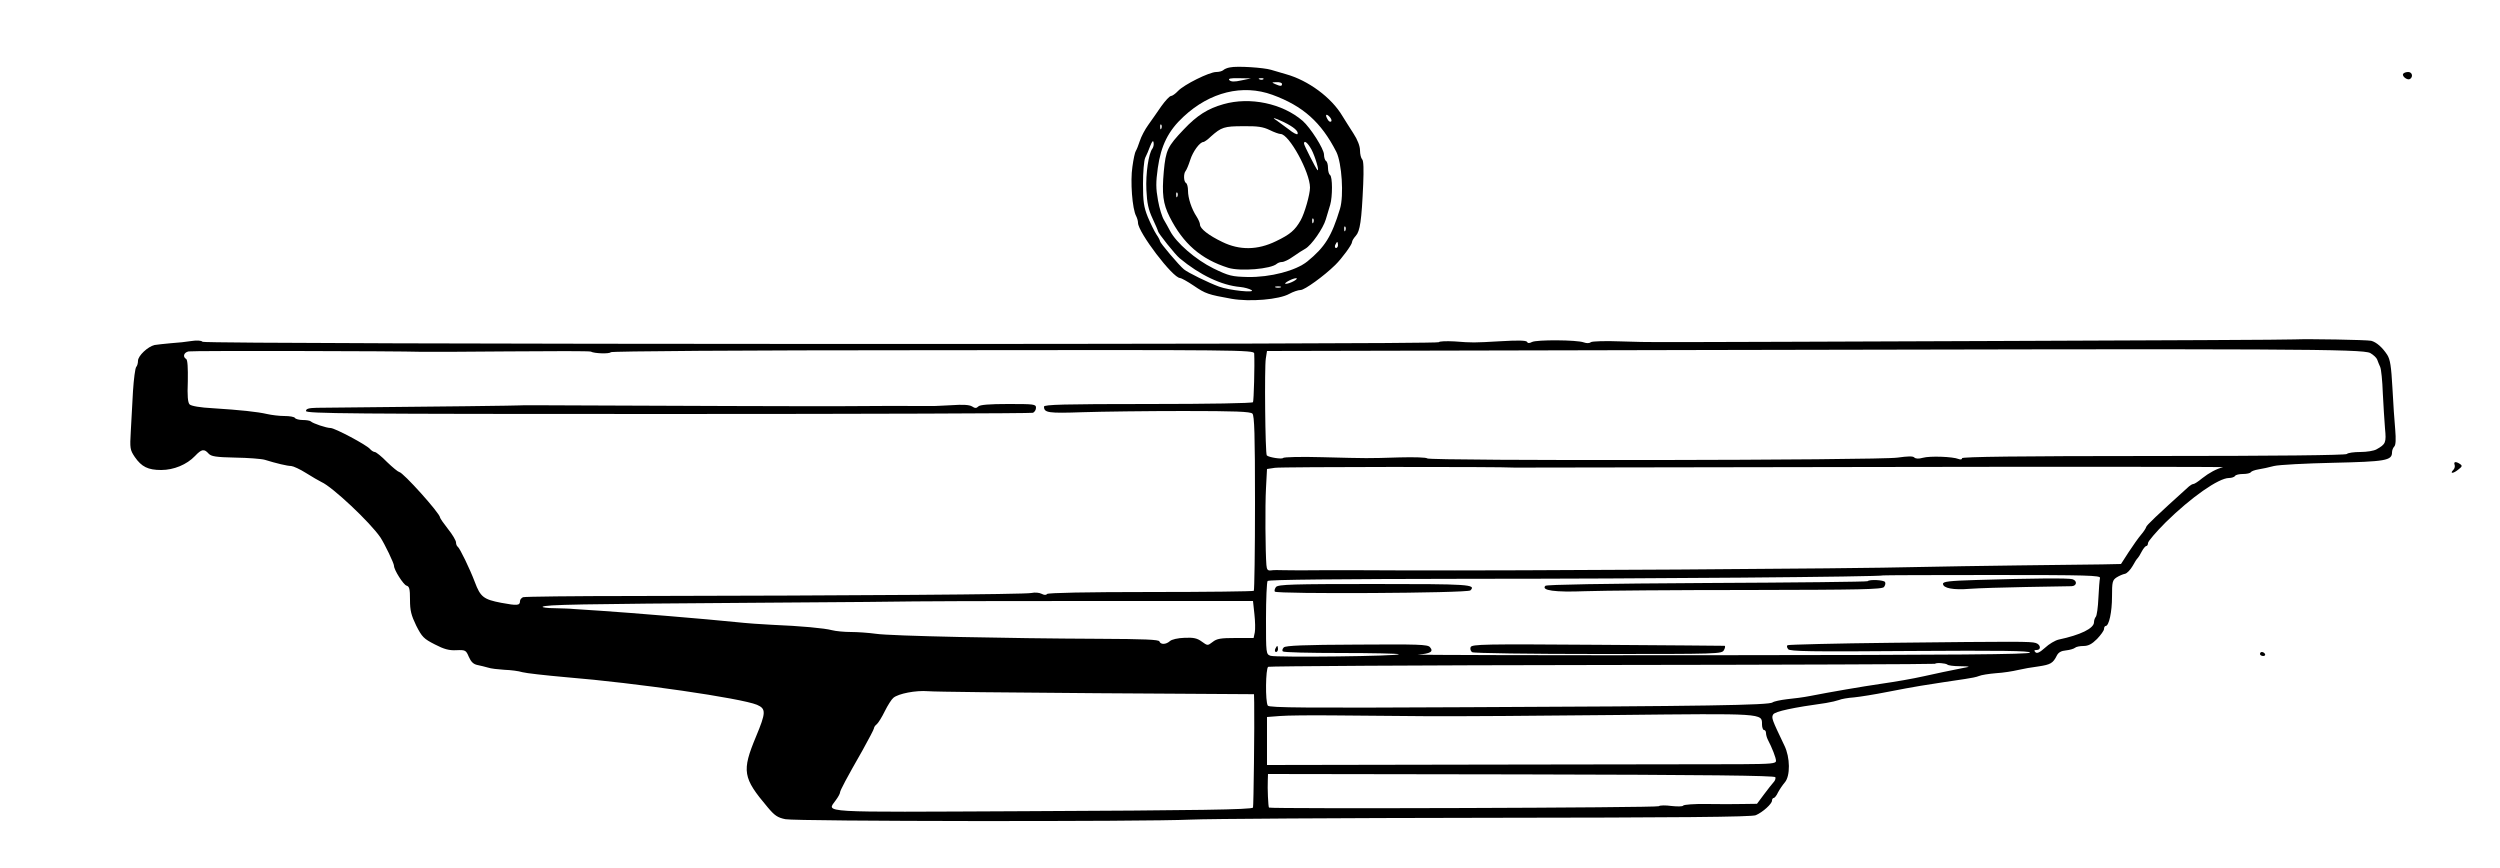 <?xml version="1.0" standalone="no"?>
<!DOCTYPE svg PUBLIC "-//W3C//DTD SVG 20010904//EN"
 "http://www.w3.org/TR/2001/REC-SVG-20010904/DTD/svg10.dtd">
<svg version="1.0" xmlns="http://www.w3.org/2000/svg"
 width="1250pt" height="434pt" viewBox="0 0 1250 434"
 preserveAspectRatio="xMidYMid meet">
<g transform="translate(0,434) scale(0.1,-0.1)"
fill="#000000" stroke="none">
<path d="M6150 4003 c-14 -2 -29 -9 -34 -14 -6 -5 -21 -9 -35 -9 -34 0 -161
-63 -191 -95 -13 -14 -29 -25 -35 -25 -7 0 -29 -24 -49 -52 -20 -29 -49 -71
-65 -93 -16 -22 -35 -58 -42 -80 -7 -22 -16 -44 -20 -50 -4 -5 -12 -41 -17
-79 -11 -71 -1 -211 19 -247 5 -10 9 -24 9 -33 0 -47 174 -276 210 -276 6 0
37 -17 68 -38 60 -41 73 -45 190 -66 91 -16 238 -4 289 25 18 10 44 19 56 19
20 0 117 70 173 125 33 32 84 102 84 114 0 7 9 21 19 32 21 23 29 75 37 258 3
74 2 117 -5 124 -6 6 -11 26 -11 45 0 21 -12 53 -33 85 -19 29 -43 68 -55 87
-55 93 -171 178 -282 209 -25 7 -58 17 -75 22 -36 11 -170 20 -205 12z m57
-65 c-35 -8 -52 -7 -60 1 -8 8 5 11 49 10 l59 -1 -48 -10z m110 6 c-3 -3 -12
-4 -19 -1 -8 3 -5 6 6 6 11 1 17 -2 13 -5z m93 -24 c0 -12 -8 -12 -35 0 -18 8
-17 9 8 9 15 1 27 -3 27 -9z m-48 -54 c153 -56 244 -137 320 -286 27 -55 38
-218 18 -284 -42 -138 -75 -191 -163 -263 -58 -47 -186 -80 -298 -78 -79 2
-94 5 -172 43 -89 44 -186 128 -217 188 -8 16 -22 40 -30 54 -9 14 -23 58 -30
98 -11 61 -11 90 -1 162 16 113 53 187 129 257 132 123 295 163 444 109z m294
-133 c-4 -4 -11 -1 -16 7 -16 25 -11 35 7 17 9 -9 13 -20 9 -24z m-849 -35
c-3 -8 -6 -5 -6 6 -1 11 2 17 5 13 3 -3 4 -12 1 -19z m-45 -101 c-19 -24 -34
-125 -30 -207 3 -66 10 -98 31 -143 15 -32 27 -60 27 -63 0 -9 87 -118 108
-135 101 -84 210 -136 304 -144 20 -2 45 -9 55 -15 26 -16 -111 -2 -162 17
-52 19 -156 70 -175 86 -24 19 -120 133 -120 141 0 4 -8 20 -18 34 -10 15 -29
54 -43 87 -20 50 -24 77 -24 166 0 59 5 117 11 130 7 13 18 40 25 59 10 25 15
30 17 17 2 -10 -1 -23 -6 -30z m965 -409 c-3 -8 -6 -5 -6 6 -1 11 2 17 5 13 3
-3 4 -12 1 -19z m-37 -73 c0 -8 -4 -15 -10 -15 -5 0 -7 7 -4 15 4 8 8 15 10
15 2 0 4 -7 4 -15z m-220 -180 c-14 -8 -32 -14 -40 -14 -19 -1 30 27 50 28 8
0 4 -6 -10 -14z m-67 -32 c-7 -2 -19 -2 -25 0 -7 3 -2 5 12 5 14 0 19 -2 13
-5z"/>
<path d="M6117 3819 c-78 -22 -132 -56 -198 -126 -81 -85 -90 -103 -100 -210
-10 -113 -4 -161 29 -227 68 -135 157 -212 293 -255 61 -19 215 -6 243 20 6 5
17 9 26 9 10 0 35 12 57 28 21 15 48 32 59 38 31 17 90 102 103 147 7 23 17
56 22 73 12 41 12 141 -1 149 -5 3 -10 19 -10 35 0 16 -4 32 -10 35 -5 3 -10
18 -10 32 0 28 -68 135 -107 169 -101 87 -263 121 -396 83z m303 -90 c49 -24
73 -45 68 -59 -2 -5 -22 5 -44 23 -23 17 -50 37 -60 44 -30 19 -12 15 36 -8z
m-72 -39 c22 -11 47 -20 55 -20 42 0 147 -191 147 -268 0 -34 -27 -129 -47
-164 -28 -49 -52 -70 -123 -104 -92 -45 -182 -46 -268 -4 -69 33 -112 67 -112
87 0 8 -8 26 -17 40 -25 38 -43 92 -43 130 0 17 -4 35 -10 38 -12 7 -13 47 -2
60 5 6 15 30 23 55 13 42 48 90 66 90 4 0 22 12 38 28 52 46 66 51 161 51 71
1 99 -3 132 -19z m209 -97 c19 -35 42 -115 30 -103 -8 8 -67 124 -67 132 0 19
18 5 37 -29z m-670 -235 c-3 -8 -6 -5 -6 6 -1 11 2 17 5 13 3 -3 4 -12 1 -19z
m680 -130 c-3 -8 -6 -5 -6 6 -1 11 2 17 5 13 3 -3 4 -12 1 -19z"/>
<path d="M12016 3971 c-8 -12 21 -34 34 -26 17 11 11 35 -9 35 -11 0 -22 -4
-25 -9z"/>
<path d="M11475 2643 c-22 -2 -695 -5 -1495 -8 -1849 -7 -1712 -7 -1875 -2
-77 3 -145 1 -151 -4 -7 -6 -21 -6 -35 -1 -34 13 -236 14 -259 2 -13 -7 -21
-7 -25 1 -5 7 -45 8 -129 3 -143 -8 -141 -8 -234 -1 -40 2 -75 1 -78 -4 -8
-13 -6165 -11 -6181 2 -7 7 -29 8 -55 4 -24 -4 -70 -9 -103 -11 -33 -3 -70 -7
-82 -9 -34 -8 -83 -54 -83 -79 0 -12 -4 -26 -9 -31 -5 -6 -12 -59 -16 -120 -3
-60 -8 -151 -11 -201 -5 -86 -4 -93 20 -129 34 -49 66 -65 132 -65 63 0 128
27 169 70 33 35 46 37 68 12 13 -14 36 -18 133 -20 64 -1 131 -6 148 -11 58
-18 113 -31 132 -31 11 -1 44 -16 74 -35 30 -19 65 -39 77 -45 55 -24 244
-202 295 -277 21 -32 68 -129 68 -142 0 -21 47 -94 62 -99 15 -4 18 -16 18
-71 0 -54 6 -77 31 -129 29 -57 38 -66 93 -94 46 -24 72 -31 108 -29 45 2 48
0 62 -33 11 -25 23 -37 43 -41 15 -3 39 -9 53 -13 14 -5 51 -9 82 -11 31 -1
71 -6 90 -12 18 -5 116 -16 218 -25 354 -29 875 -105 955 -138 46 -20 45 -39
-5 -159 -72 -173 -66 -206 58 -353 35 -42 50 -52 89 -60 55 -11 1791 -13 2028
-2 83 4 746 8 1474 9 960 1 1331 4 1350 13 35 15 81 57 81 73 0 7 4 13 8 13 5
0 15 12 22 28 8 15 23 37 34 50 28 32 27 125 -2 184 -63 132 -66 139 -56 156
10 15 98 34 264 57 25 4 54 11 65 15 11 5 45 11 75 13 30 3 105 15 165 27 61
12 136 26 168 31 31 5 83 13 115 18 31 5 80 12 107 16 28 4 59 10 70 15 11 5
49 11 85 14 36 2 85 10 110 16 25 6 71 14 103 18 60 9 72 16 91 54 8 16 22 24
46 26 19 2 39 8 45 13 5 5 24 9 42 9 24 0 42 9 68 35 19 20 35 42 35 50 0 8 4
15 8 15 17 0 32 70 32 147 0 73 2 82 23 96 13 8 31 16 42 18 10 2 27 20 38 39
10 19 22 37 26 40 3 3 12 17 20 33 8 15 18 27 23 27 4 0 8 7 8 15 0 8 40 55
88 103 127 125 265 222 317 222 13 0 27 5 30 10 3 6 21 10 40 10 19 0 36 4 39
9 3 5 20 11 38 14 18 3 53 10 78 17 25 6 158 13 295 16 262 6 295 11 295 52 0
10 5 23 11 29 8 8 9 36 5 85 -4 40 -10 134 -14 209 -6 108 -11 141 -26 165
-25 38 -54 63 -80 70 -23 5 -317 10 -381 7z m376 -68 c16 -9 32 -24 35 -33 3
-9 10 -26 15 -37 5 -11 11 -69 13 -130 3 -60 8 -140 11 -177 7 -71 4 -79 -43
-105 -12 -7 -48 -13 -80 -13 -32 0 -62 -4 -68 -10 -6 -6 -351 -10 -967 -10
-678 0 -957 -4 -957 -11 0 -7 -7 -8 -17 -4 -30 12 -144 16 -179 6 -21 -6 -36
-5 -43 2 -7 7 -32 6 -83 -1 -89 -14 -2343 -17 -2352 -4 -3 5 -65 7 -138 5
-165 -5 -153 -5 -385 1 -106 3 -195 1 -198 -4 -5 -7 -71 3 -81 13 -8 8 -12
441 -5 484 l6 38 2220 5 c2920 7 3256 5 3296 -15z m-9746 6 c17 -1 212 0 435
2 223 2 409 2 414 -1 18 -10 95 -12 100 -3 4 5 634 10 1611 10 1533 2 1605 1
1606 -16 3 -60 -2 -236 -6 -244 -4 -5 -212 -9 -526 -9 -419 0 -519 -3 -519
-13 0 -31 21 -34 193 -28 95 3 321 6 504 6 259 0 335 -3 345 -13 10 -10 13
-104 13 -447 0 -238 -3 -436 -6 -439 -3 -3 -235 -6 -517 -6 -318 0 -514 -4
-517 -10 -4 -6 -14 -6 -27 1 -12 6 -33 8 -52 4 -30 -7 -872 -13 -1994 -15
-292 0 -539 -3 -547 -6 -8 -4 -15 -12 -15 -19 0 -23 -13 -24 -94 -9 -88 17
-104 29 -132 104 -25 66 -75 169 -85 176 -5 3 -9 13 -9 22 0 9 -18 40 -40 67
-22 28 -40 54 -40 58 0 20 -186 227 -204 227 -6 1 -33 23 -61 50 -27 28 -55
50 -61 50 -6 0 -17 7 -24 15 -16 20 -176 105 -197 105 -21 0 -89 23 -99 33 -4
4 -22 7 -40 7 -18 0 -36 5 -39 10 -3 6 -27 10 -53 10 -26 0 -65 5 -87 10 -48
11 -131 20 -272 29 -61 3 -107 11 -115 19 -9 9 -12 42 -9 116 1 67 -1 106 -8
111 -19 11 -12 33 12 38 18 4 1048 2 1162 -2z m5470 -579 c6 0 809 1 1785 3
976 2 1766 1 1755 -1 -32 -8 -68 -27 -105 -56 -19 -16 -38 -28 -43 -28 -5 0
-15 -6 -22 -12 -162 -146 -213 -195 -214 -203 -1 -5 -12 -23 -26 -39 -13 -15
-41 -55 -62 -87 l-38 -59 -95 -2 c-52 -1 -239 -3 -415 -5 -176 -2 -401 -6
-500 -8 -334 -9 -2012 -19 -2580 -17 -126 1 -302 1 -390 1 -88 -1 -180 -1
-205 0 -25 1 -54 1 -65 -1 -16 -2 -21 3 -23 27 -5 63 -7 294 -2 385 l5 95 40
6 c29 5 1124 6 1200 1z m2925 -552 c-2 -8 -6 -53 -8 -100 -2 -47 -8 -89 -13
-94 -5 -6 -9 -18 -9 -27 0 -31 -68 -64 -177 -87 -17 -4 -48 -22 -68 -41 -27
-24 -40 -30 -48 -22 -8 8 -6 11 6 11 24 0 21 27 -4 35 -25 8 -91 8 -723 1
-279 -3 -512 -9 -518 -12 -5 -3 -4 -11 3 -20 9 -11 108 -13 610 -9 456 3 599
1 599 -8 0 -9 -369 -12 -1558 -13 -856 -1 -1532 1 -1502 3 63 5 79 15 60 37
-11 14 -59 15 -366 13 -264 -1 -356 -5 -365 -14 -7 -7 -9 -16 -5 -20 4 -5 135
-8 291 -8 156 0 286 -3 289 -6 10 -10 -616 -17 -641 -8 -23 8 -23 11 -23 186
0 98 4 183 8 188 4 7 353 10 1007 11 887 0 2064 10 2071 17 1 1 247 2 546 2
478 0 542 -2 538 -15z m-4228 -180 c4 -36 5 -77 2 -92 l-6 -28 -90 0 c-74 0
-94 -3 -115 -20 -25 -19 -25 -19 -54 2 -23 17 -41 21 -86 19 -33 -1 -65 -8
-74 -17 -19 -17 -46 -18 -52 -1 -3 9 -73 12 -303 13 -458 2 -1042 14 -1114 25
-36 5 -92 9 -125 9 -33 0 -76 4 -95 9 -37 10 -155 21 -300 27 -47 2 -130 8
-185 14 -134 14 -533 47 -670 56 -60 4 -122 8 -137 9 -16 2 -58 3 -95 4 -36 0
-63 4 -60 7 10 11 189 14 1047 20 443 3 808 6 813 7 4 1 386 2 850 2 l842 0 7
-65z m3465 -253 c3 -4 31 -8 62 -8 55 -1 56 -2 16 -9 -57 -11 -142 -29 -195
-41 -58 -13 -139 -27 -215 -38 -96 -14 -253 -41 -355 -61 -30 -6 -82 -13 -115
-16 -33 -4 -66 -11 -72 -16 -17 -14 -341 -19 -1527 -24 -805 -4 -991 -3 -997
8 -13 20 -11 186 2 194 6 3 758 8 1670 9 913 1 1661 4 1664 6 6 7 54 3 62 -4z
m-4254 -143 l787 -5 1 -42 c2 -108 -3 -522 -6 -525 -9 -10 -272 -14 -1148 -18
-1043 -5 -983 -9 -938 55 12 16 21 33 21 38 0 10 33 72 113 212 31 56 57 105
57 110 0 5 6 14 14 20 8 7 26 36 40 65 15 30 34 60 43 67 25 21 112 38 173 33
30 -3 409 -7 843 -10z m1652 -115 c149 -1 575 2 948 6 741 8 727 9 727 -47 0
-15 5 -28 10 -28 6 0 10 -7 10 -15 0 -8 4 -23 9 -33 21 -40 41 -91 41 -106 0
-14 -22 -16 -177 -17 -98 0 -671 -1 -1273 -2 l-1095 -2 0 120 0 120 65 5 c36
3 155 4 265 3 110 -1 322 -3 470 -4z m1742 -305 c2 -7 -2 -18 -9 -25 -7 -8
-29 -35 -48 -61 l-35 -47 -70 -1 c-38 -1 -120 -1 -182 0 -61 1 -114 -3 -117
-8 -3 -5 -29 -5 -58 -2 -29 4 -58 4 -64 -1 -9 -8 -1943 -14 -1949 -7 -4 4 -8
96 -6 136 l1 32 1267 -2 c933 -2 1267 -6 1270 -14z"/>
<path d="M2597 2313 c-2 -1 -364 -6 -1014 -12 -40 -1 -53 -5 -53 -16 0 -13
208 -15 1809 -15 995 0 1816 3 1825 6 9 3 16 15 16 25 0 18 -9 19 -138 19 -96
0 -142 -4 -150 -12 -10 -10 -17 -10 -32 0 -13 8 -46 10 -102 6 -46 -2 -90 -5
-98 -4 -16 1 -436 0 -460 -1 -40 -1 -980 2 -1343 4 -142 1 -259 1 -260 0z"/>
<path d="M9880 1440 c-134 -4 -165 -8 -165 -19 0 -22 52 -32 135 -25 41 3 167
7 280 9 113 2 215 4 228 4 26 1 30 27 4 35 -19 6 -192 5 -482 -4z"/>
<path d="M9338 1434 c-4 -3 -365 -7 -804 -9 -517 -3 -801 -8 -807 -14 -23 -23
47 -33 198 -27 83 3 450 6 817 6 562 1 668 3 678 15 6 8 9 19 5 25 -6 10 -77
14 -87 4z"/>
<path d="M6380 1405 c-6 -8 -9 -18 -6 -23 8 -13 964 -8 978 6 30 30 -7 32
-481 32 -407 0 -480 -2 -491 -15z"/>
<path d="M7353 1104 c-3 -9 0 -20 8 -25 8 -5 291 -9 631 -9 607 0 617 0 628
20 6 11 7 20 3 21 -4 0 -291 3 -636 5 -569 4 -628 3 -634 -12z"/>
<path d="M6376 1095 c-3 -8 -1 -15 4 -15 6 0 10 7 10 15 0 8 -2 15 -4 15 -2 0
-6 -7 -10 -15z"/>
<path d="M12273 2016 c3 -7 0 -19 -6 -25 -20 -20 -2 -20 23 0 21 16 23 20 10
29 -21 14 -33 12 -27 -4z"/>
<path d="M11300 1070 c0 -5 7 -10 16 -10 8 0 12 5 9 10 -3 6 -10 10 -16 10 -5
0 -9 -4 -9 -10z"/>
</g>
</svg>
